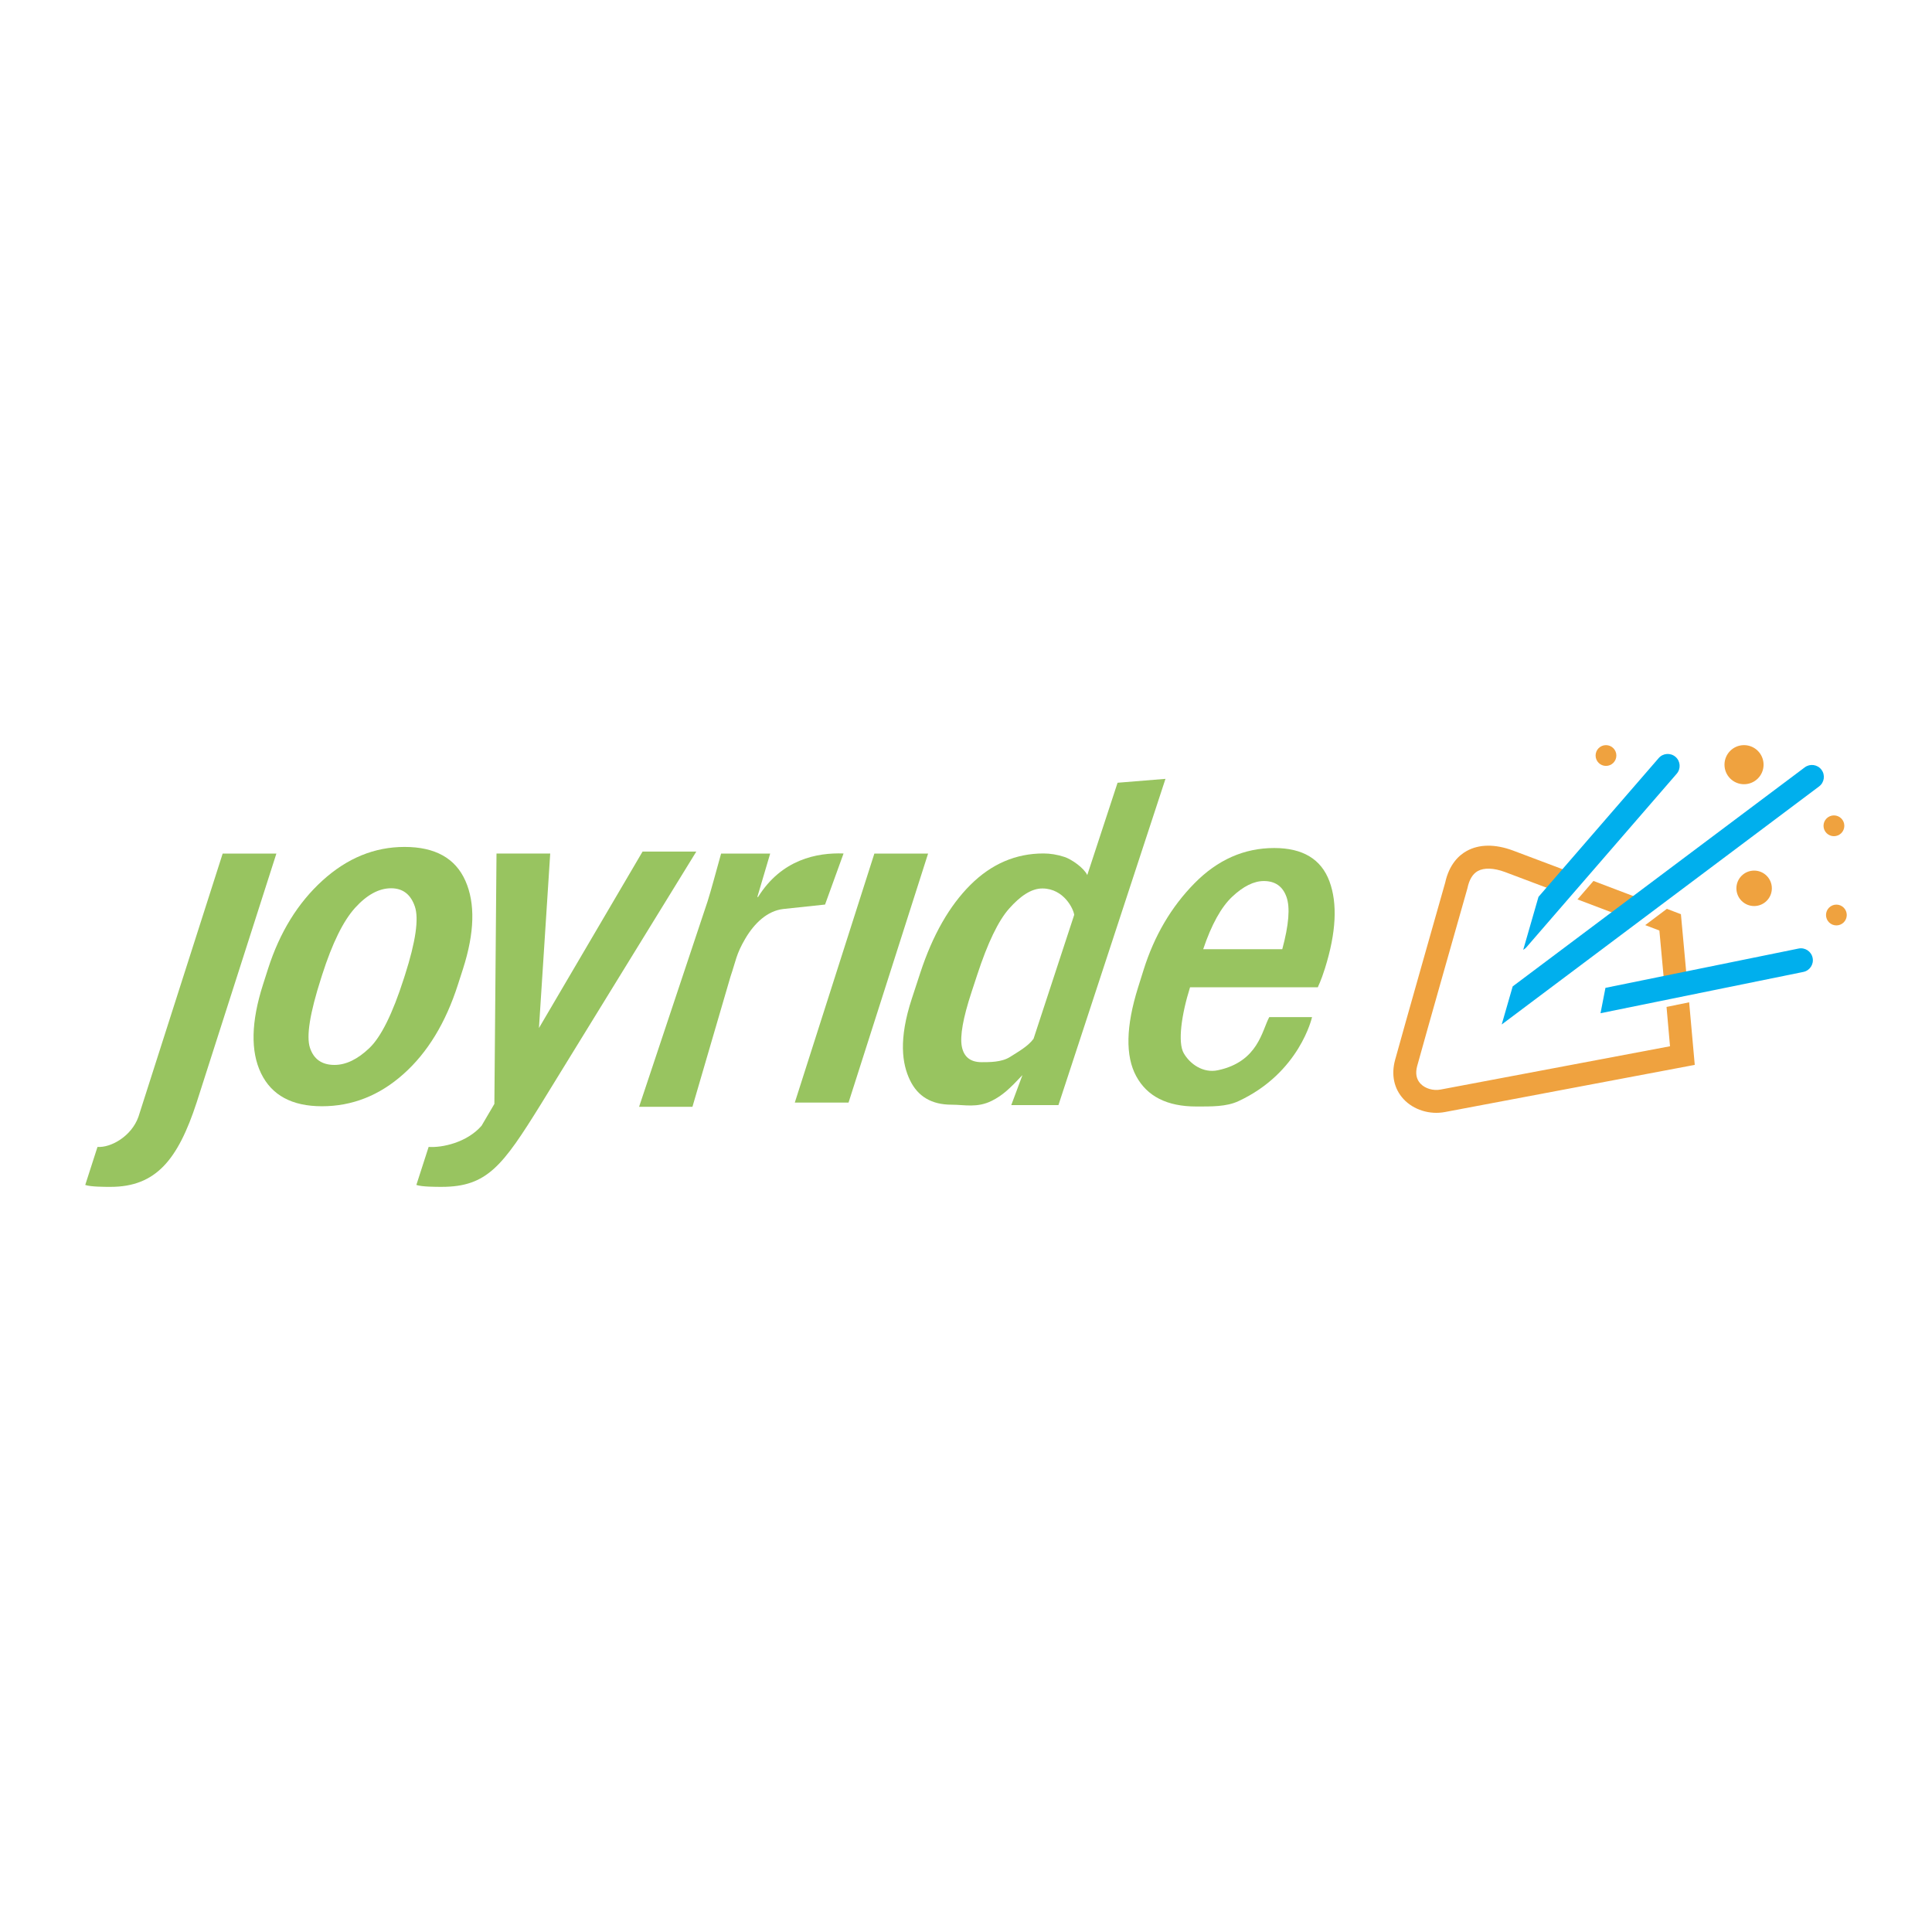 <?xml version="1.0" encoding="utf-8"?>
<!-- Generator: Adobe Illustrator 13.0.0, SVG Export Plug-In . SVG Version: 6.00 Build 14948)  -->
<!DOCTYPE svg PUBLIC "-//W3C//DTD SVG 1.0//EN" "http://www.w3.org/TR/2001/REC-SVG-20010904/DTD/svg10.dtd">
<svg version="1.0" id="Layer_1" xmlns="http://www.w3.org/2000/svg" xmlns:xlink="http://www.w3.org/1999/xlink" x="0px" y="0px"
	 width="192.756px" height="192.756px" viewBox="0 0 192.756 192.756" enable-background="new 0 0 192.756 192.756"
	 xml:space="preserve">
<g>
	<polygon fill-rule="evenodd" clip-rule="evenodd" fill="#FFFFFF" points="0,0 192.756,0 192.756,192.756 0,192.756 0,0 	"/>
	<path fill-rule="evenodd" clip-rule="evenodd" fill="#EFA23F" d="M163.67,89.673c-1.376-0.522-3.027-1.15-4.691-1.781l-1.594,1.841
		c1.405,0.533,2.831,1.074,4.119,1.563L163.67,89.673L163.67,89.673z"/>
	<path fill-rule="evenodd" clip-rule="evenodd" fill="#EFA23F" d="M166.012,97.801l2.255-0.459l-0.562-6.133l-0.666-0.254
		c-0.021-0.009-0.284-0.108-0.735-0.281l-2.162,1.625c0.575,0.221,1.061,0.403,1.414,0.539
		C165.607,93.374,165.803,95.499,166.012,97.801L166.012,97.801z"/>
	<path fill-rule="evenodd" clip-rule="evenodd" fill="#EFA23F" d="M166.271,100.461c0.173,1.889,0.287,3.287,0.346,3.924
		c-1.871,0.352-22.882,4.318-22.882,4.318c-0.746,0.145-1.562-0.098-2.025-0.6c-0.406-0.438-0.513-1.031-0.315-1.756
		c0.722-2.646,4.953-17.521,4.995-17.671l0.013-0.04l0.008-0.04c0.177-0.842,0.522-1.41,1.028-1.691
		c0.63-0.35,1.591-0.316,2.701,0.092c0.731,0.27,2.627,0.985,4.872,1.836l1.597-1.844c-2.588-0.979-4.859-1.836-5.678-2.138
		c-1.77-0.653-3.362-0.635-4.6,0.052c-0.76,0.42-1.741,1.31-2.146,3.164c-0.172,0.607-4.282,15.062-4.995,17.677
		c-0.408,1.494-0.109,2.885,0.841,3.912c0.996,1.076,2.617,1.582,4.135,1.291l24.92-4.703l-0.559-6.244L166.271,100.461
		L166.271,100.461z"/>
	<path fill-rule="evenodd" clip-rule="evenodd" fill="#98C460" d="M19.624,109.98c-1.868,5.717-4.058,8.434-8.597,8.434
		c-0.607,0-1.979,0-2.523-0.191l1.223-3.795c1.326,0.096,3.386-1.049,4.083-3.002l8.406-26.266h5.359L19.624,109.98L19.624,109.98z"
		/>
	<path fill-rule="evenodd" clip-rule="evenodd" fill="#98C460" d="M64.108,84.963l-10.336,17.603l1.123-17.407h-5.359l-0.212,24.979
		l-1.281,2.182c-1.473,1.684-3.95,2.203-5.278,2.107l-1.225,3.795c0.546,0.191,1.916,0.191,2.525,0.191
		c4.537,0,6.082-2.098,9.871-8.199l15.533-25.251H64.108L64.108,84.963z"/>
	<path fill-rule="evenodd" clip-rule="evenodd" fill="#98C460" d="M76.842,85.16l-1.283,4.335h0.073
		c2.348-3.763,5.88-4.439,8.53-4.343l-1.846,5.096l-4.174,0.444c-1.568,0.185-2.857,1.383-3.782,2.952
		c-0.931,1.586-0.935,2.209-1.474,3.779l-3.801,13.004h-5.323l6.835-20.502c0.323-1,0.855-3.001,1.348-4.764H76.842L76.842,85.16z"
		/>
	<polygon fill-rule="evenodd" clip-rule="evenodd" fill="#98C460" points="92.596,85.16 84.659,110.006 79.297,110.006 
		87.236,85.16 92.596,85.16 	"/>
	<path fill-rule="evenodd" clip-rule="evenodd" fill="#98C460" d="M36.842,104.576c-1.173,1.115-2.329,1.672-3.468,1.672
		c-1.258,0-2.075-0.572-2.45-1.713c-0.377-1.143-0.008-3.447,1.104-6.918l0.115-0.363c1.011-3.154,2.107-5.381,3.287-6.682
		c1.179-1.298,2.377-1.949,3.59-1.949c1.167,0,1.958,0.607,2.371,1.822c0.413,1.213,0.085,3.482-0.979,6.809l-0.117,0.363
		C39.166,101.145,38.014,103.463,36.842,104.576L36.842,104.576z M46.197,96.653c1.155-3.607,1.232-6.537,0.233-8.782
		c-0.998-2.247-3.021-3.373-6.066-3.373c-3.002,0-5.729,1.118-8.186,3.351c-2.459,2.234-4.269,5.167-5.434,8.804l-0.501,1.566
		c-1.192,3.723-1.258,6.678-0.196,8.869c1.063,2.189,3.087,3.283,6.073,3.283c3.016,0,5.727-1.068,8.129-3.209
		c2.405-2.139,4.221-5.119,5.444-8.943L46.197,96.653L46.197,96.653z"/>
	<path fill-rule="evenodd" clip-rule="evenodd" fill="#98C460" d="M100.759,105.459c-0.832,0.527-2.061,0.514-2.824,0.514
		c-1.115,0-1.772-0.523-1.974-1.564c-0.198-1.045,0.122-2.846,0.963-5.408l0.568-1.728c1.052-3.21,2.116-5.418,3.193-6.627
		c1.075-1.209,2.187-2.014,3.332-2.004c2.131,0.021,3.09,2.052,3.156,2.636l-4.057,12.363
		C102.563,104.396,101.589,104.93,100.759,105.459L100.759,105.459z M116.279,77.706l-4.779,0.389l-3.023,9.21
		c-0.334-0.719-1.576-1.583-2.285-1.811c-0.712-0.231-1.407-0.345-2.085-0.345c-2.763,0-5.192,1.046-7.292,3.139
		c-2.098,2.093-3.76,5.009-4.991,8.75l-0.848,2.589c-1.337,4.072-0.974,6.508-0.189,8.139c0.784,1.633,2.165,2.449,4.145,2.449
		c1.295,0,2.558,0.344,4.023-0.389c1.061-0.529,1.772-1.195,3.056-2.564l-1.117,2.996h4.707L116.279,77.706L116.279,77.706z"/>
	<path fill-rule="evenodd" clip-rule="evenodd" fill="#98C460" d="M120.042,94.703c0.829-2.461,1.8-4.21,2.905-5.246
		c1.106-1.038,2.157-1.556,3.148-1.556c1.125,0,1.877,0.526,2.255,1.578c0.38,1.05,0.239,2.793-0.418,5.225H120.042L120.042,94.703z
		 M126.636,101.475c-0.731,1.34-1.099,4.449-5.123,5.303c-1.491,0.318-2.806-0.635-3.415-1.707c-0.607-1.07-0.227-3.826,0.633-6.568
		h12.749c0.051-0.17,0.292-0.553,0.719-1.911c1.113-3.558,1.26-6.447,0.44-8.663c-0.822-2.213-2.659-3.322-5.511-3.322
		c-3.003,0-5.658,1.177-7.969,3.533c-2.311,2.354-3.998,5.229-5.063,8.625l-0.55,1.752c-1.217,3.883-1.278,6.834-0.188,8.85
		c1.09,2.021,3.087,3.029,5.991,3.029c1.524,0,2.999,0.029,4.202-0.529c6.133-2.842,7.352-8.391,7.352-8.391H126.636
		L126.636,101.475z"/>
	<path fill-rule="evenodd" clip-rule="evenodd" fill="#00AFED" d="M167.168,75.513c-0.5-0.431-1.249-0.376-1.68,0.121
		l-11.992,13.845l-1.523,5.283c0.117-0.064,0.224-0.146,0.316-0.251l14.997-17.316C167.717,76.697,167.666,75.944,167.168,75.513
		L167.168,75.513z"/>
	<path fill-rule="evenodd" clip-rule="evenodd" fill="#00AFED" d="M181.729,76.797c-0.395-0.526-1.142-0.632-1.668-0.238
		l-29.14,21.855l-1.095,3.799l31.662-23.748C182.018,78.071,182.123,77.323,181.729,76.797L181.729,76.797z"/>
	<path fill-rule="evenodd" clip-rule="evenodd" fill="#00AFED" d="M180.846,95.567c-0.132-0.645-0.758-1.062-1.403-0.93
		l-19.267,3.921l-0.492,2.531l20.233-4.119C180.562,96.84,180.978,96.209,180.846,95.567L180.846,95.567z"/>
	<path fill-rule="evenodd" clip-rule="evenodd" fill="#EFA23F" d="M161.265,75.378c0,0.572-0.464,1.037-1.036,1.037
		c-0.573,0-1.036-0.465-1.036-1.037s0.463-1.036,1.036-1.036C160.801,74.342,161.265,74.806,161.265,75.378L161.265,75.378z"/>
	<path fill-rule="evenodd" clip-rule="evenodd" fill="#EFA23F" d="M175.952,76.293c0,1.078-0.874,1.949-1.952,1.949
		c-1.075,0-1.948-0.872-1.948-1.949c0-1.077,0.873-1.951,1.948-1.951C175.078,74.342,175.952,75.216,175.952,76.293L175.952,76.293z
		"/>
	<path fill-rule="evenodd" clip-rule="evenodd" fill="#EFA23F" d="M176.778,88.627c0,0.979-0.792,1.769-1.767,1.769
		c-0.978,0-1.77-0.79-1.77-1.769c0-0.976,0.792-1.768,1.77-1.768C175.986,86.859,176.778,87.651,176.778,88.627L176.778,88.627z"/>
	<path fill-rule="evenodd" clip-rule="evenodd" fill="#EFA23F" d="M184.009,82.391c0,0.572-0.463,1.036-1.04,1.036
		c-0.569,0-1.036-0.464-1.036-1.036c0-0.574,0.467-1.038,1.036-1.038C183.546,81.353,184.009,81.817,184.009,82.391L184.009,82.391z
		"/>
	<path fill-rule="evenodd" clip-rule="evenodd" fill="#EFA23F" d="M184.252,91.292c0,0.573-0.465,1.036-1.035,1.036
		c-0.573,0-1.036-0.463-1.036-1.036c0-0.572,0.463-1.038,1.036-1.038C183.787,90.253,184.252,90.72,184.252,91.292L184.252,91.292z"
		/>
</g>
</svg>
